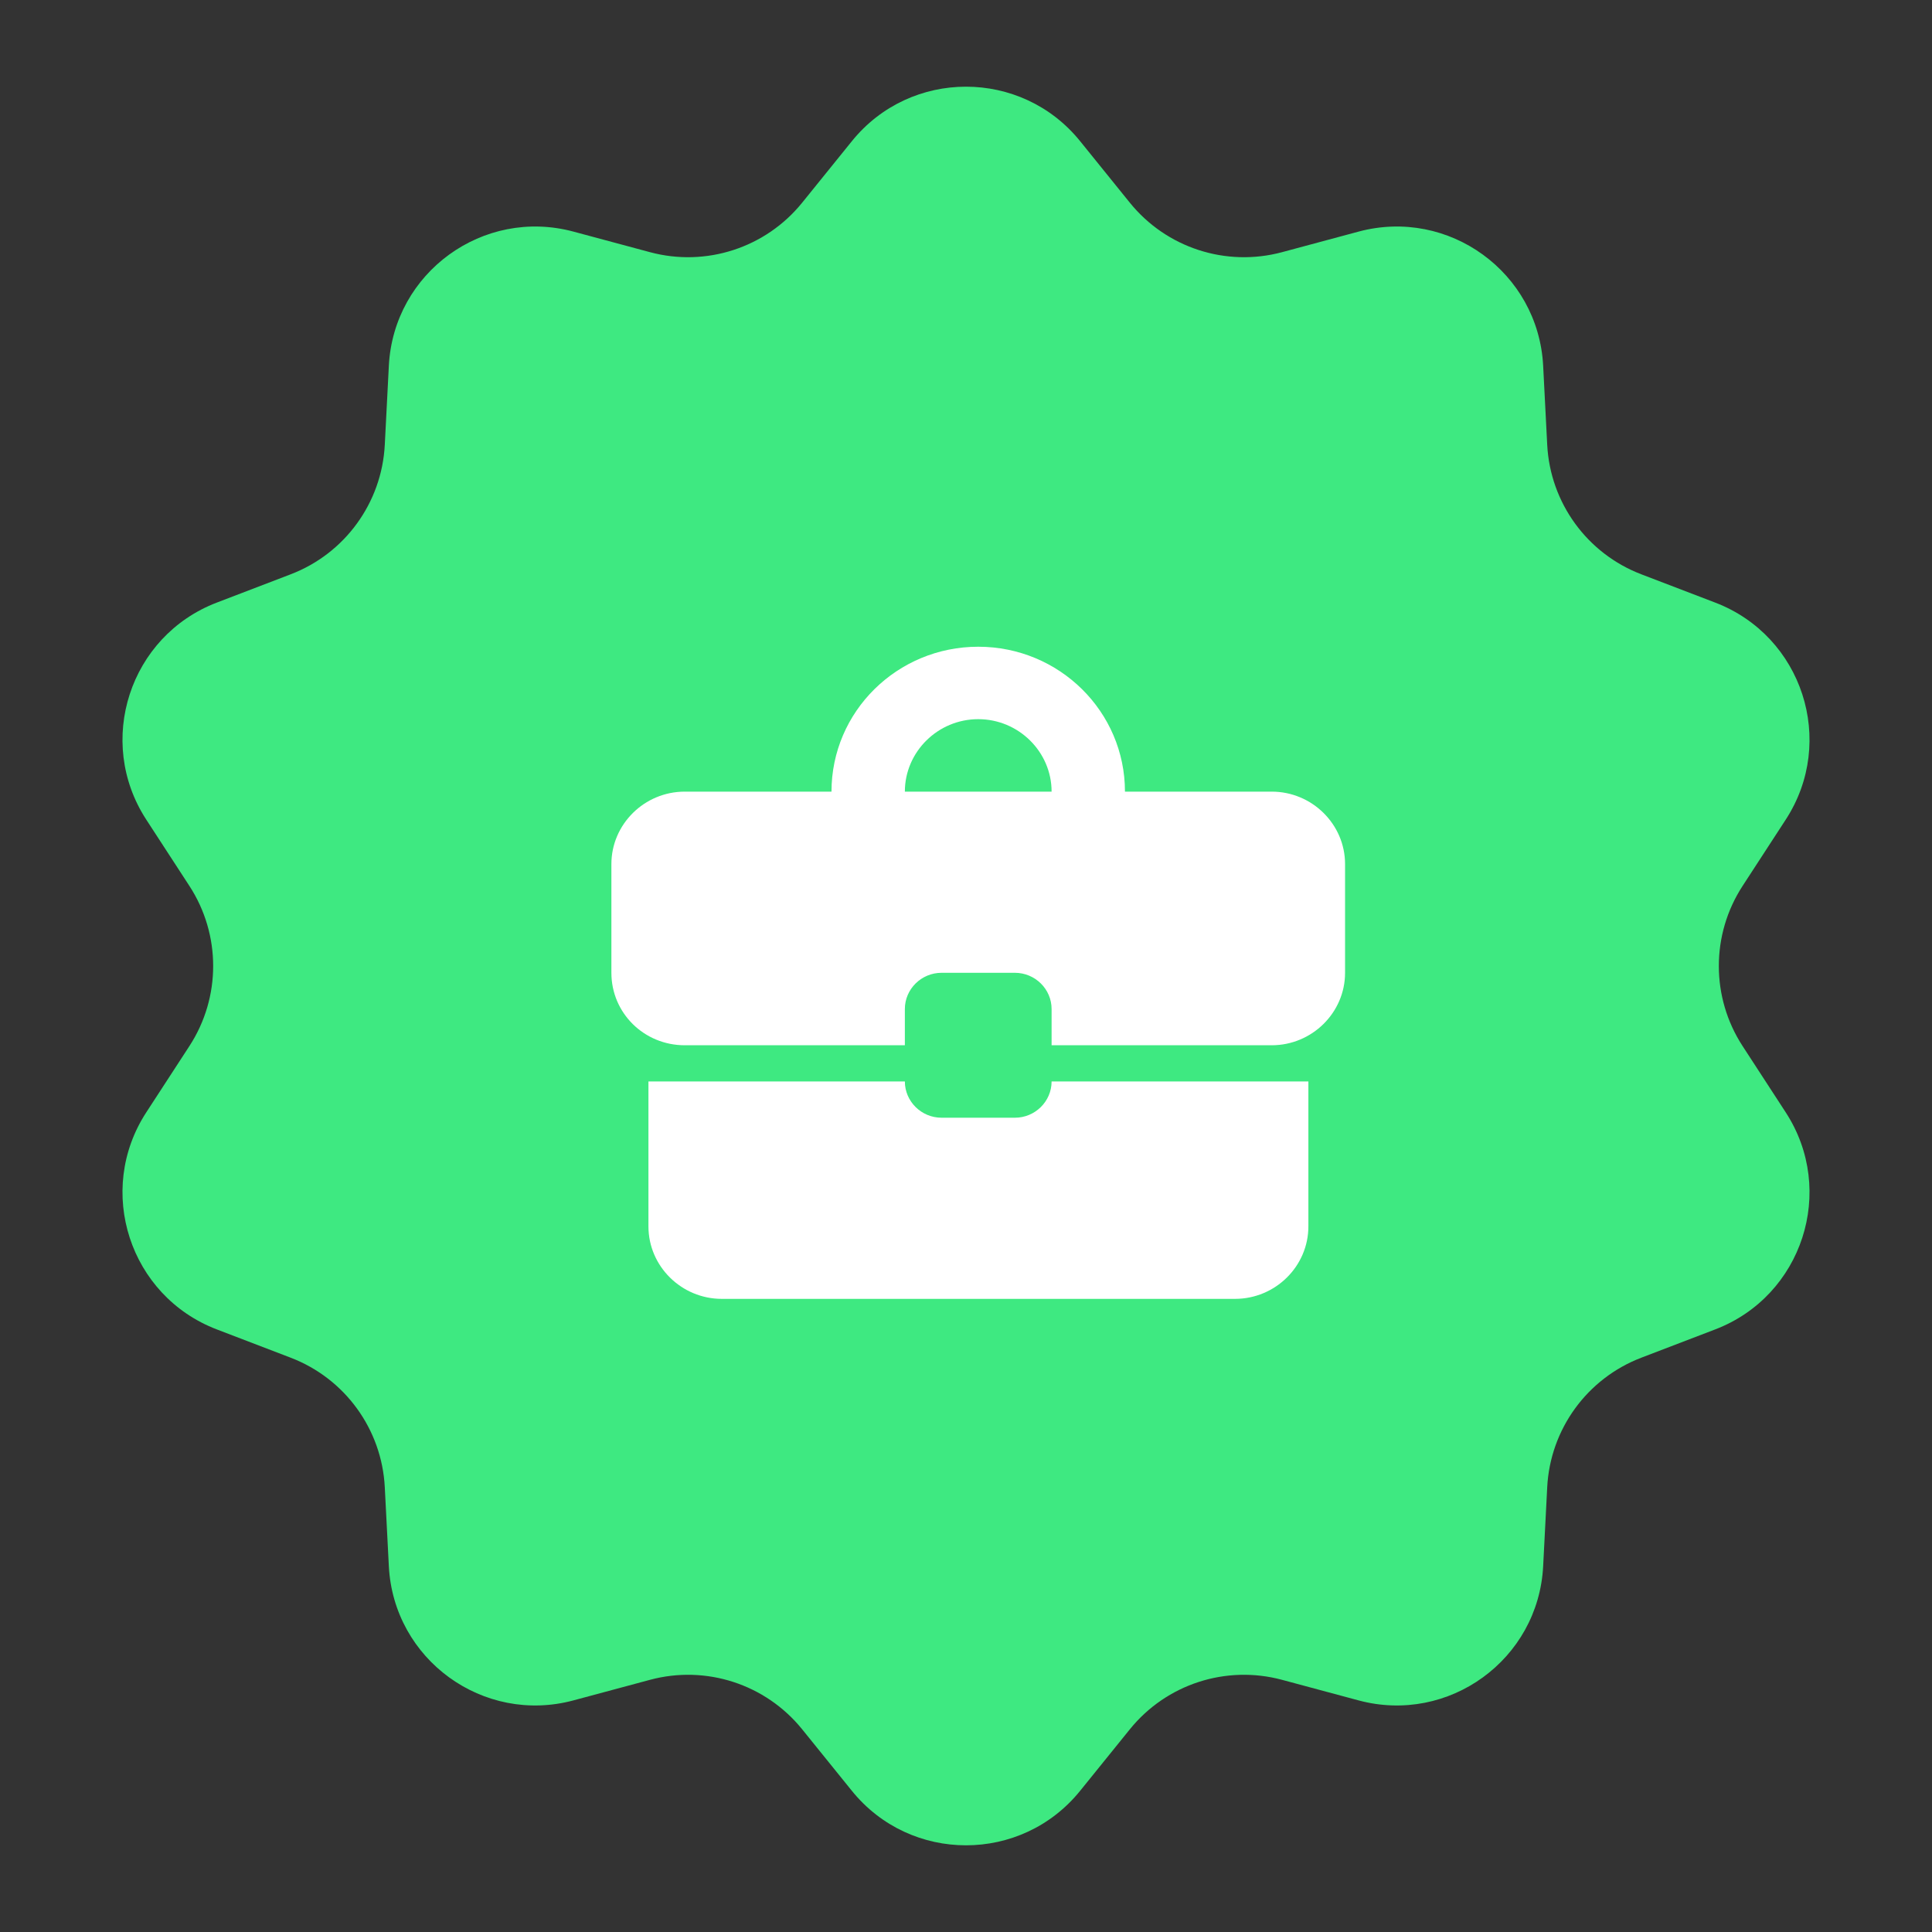 <?xml version="1.0" encoding="UTF-8"?> <svg xmlns="http://www.w3.org/2000/svg" width="79" height="79" viewBox="0 0 79 79" fill="none"><rect x="0" y="0" width="79" height="79" fill="#333333" stroke="none"/><path d="M34.834 5.772C37.235 2.802 41.765 2.802 44.166 5.772L46.2 8.289C47.693 10.135 50.133 10.928 52.425 10.311L55.55 9.471C59.239 8.479 62.903 11.142 63.1 14.956L63.266 18.188C63.388 20.559 64.896 22.634 67.113 23.483L70.135 24.64C73.703 26.006 75.102 30.313 73.019 33.515L71.254 36.228C69.96 38.217 69.96 40.783 71.254 42.772L73.019 45.485C75.102 48.687 73.703 52.994 70.135 54.36L67.113 55.517C64.896 56.366 63.388 58.441 63.266 60.812L63.1 64.044C62.903 67.859 59.239 70.521 55.55 69.529L52.425 68.689C50.133 68.072 47.693 68.865 46.2 70.711L44.166 73.228C41.765 76.198 37.235 76.198 34.834 73.228L32.8 70.711C31.307 68.865 28.867 68.072 26.576 68.689L23.45 69.529C19.761 70.521 16.097 67.859 15.9 64.044L15.734 60.812C15.612 58.441 14.104 56.366 11.887 55.517L8.865 54.36C5.298 52.994 3.898 48.687 5.981 45.485L7.746 42.772C9.04 40.783 9.04 38.217 7.746 36.228L5.981 33.515C3.898 30.313 5.298 26.006 8.865 24.64L11.887 23.483C14.104 22.634 15.612 20.559 15.734 18.188L15.9 14.956C16.097 11.142 19.761 8.479 23.45 9.471L26.576 10.311C28.867 10.928 31.307 10.135 32.8 8.289L34.834 5.772Z" fill="#3EE981"></path><g clip-path="url(#clip0_14_561)"><mask id="mask0_14_561" style="mask-type:luminance" maskUnits="userSpaceOnUse" x="22" y="22" width="36" height="36"><path d="M22 22H58V58H22V22Z" fill="white"></path></mask><g mask="url(#mask0_14_561)"><path d="M41.5 45.704H38.5C37.675 45.704 37 45.037 37 44.222H26.515V50.148C26.515 51.778 27.865 53.111 29.515 53.111H50.5C52.15 53.111 53.5 51.778 53.5 50.148V44.222H43C43 45.037 42.325 45.704 41.5 45.704ZM52 32.37H46C46 29.096 43.315 26.445 40 26.445C36.685 26.445 34 29.096 34 32.37H28C26.35 32.37 25 33.704 25 35.333V39.778C25 41.422 26.335 42.741 28 42.741H37V41.259C37 40.444 37.675 39.778 38.5 39.778H41.5C42.325 39.778 43 40.444 43 41.259V42.741H52C53.65 42.741 55 41.407 55 39.778V35.333C55 33.704 53.65 32.37 52 32.37ZM37 32.37C37 30.741 38.35 29.407 40 29.407C41.65 29.407 43 30.741 43 32.37H36.985H37Z" fill="white"></path></g></g><defs><clipPath id="clip0_14_561"><rect width="36" height="36" fill="white" transform="translate(22 22)"></rect></clipPath></defs></svg> 
